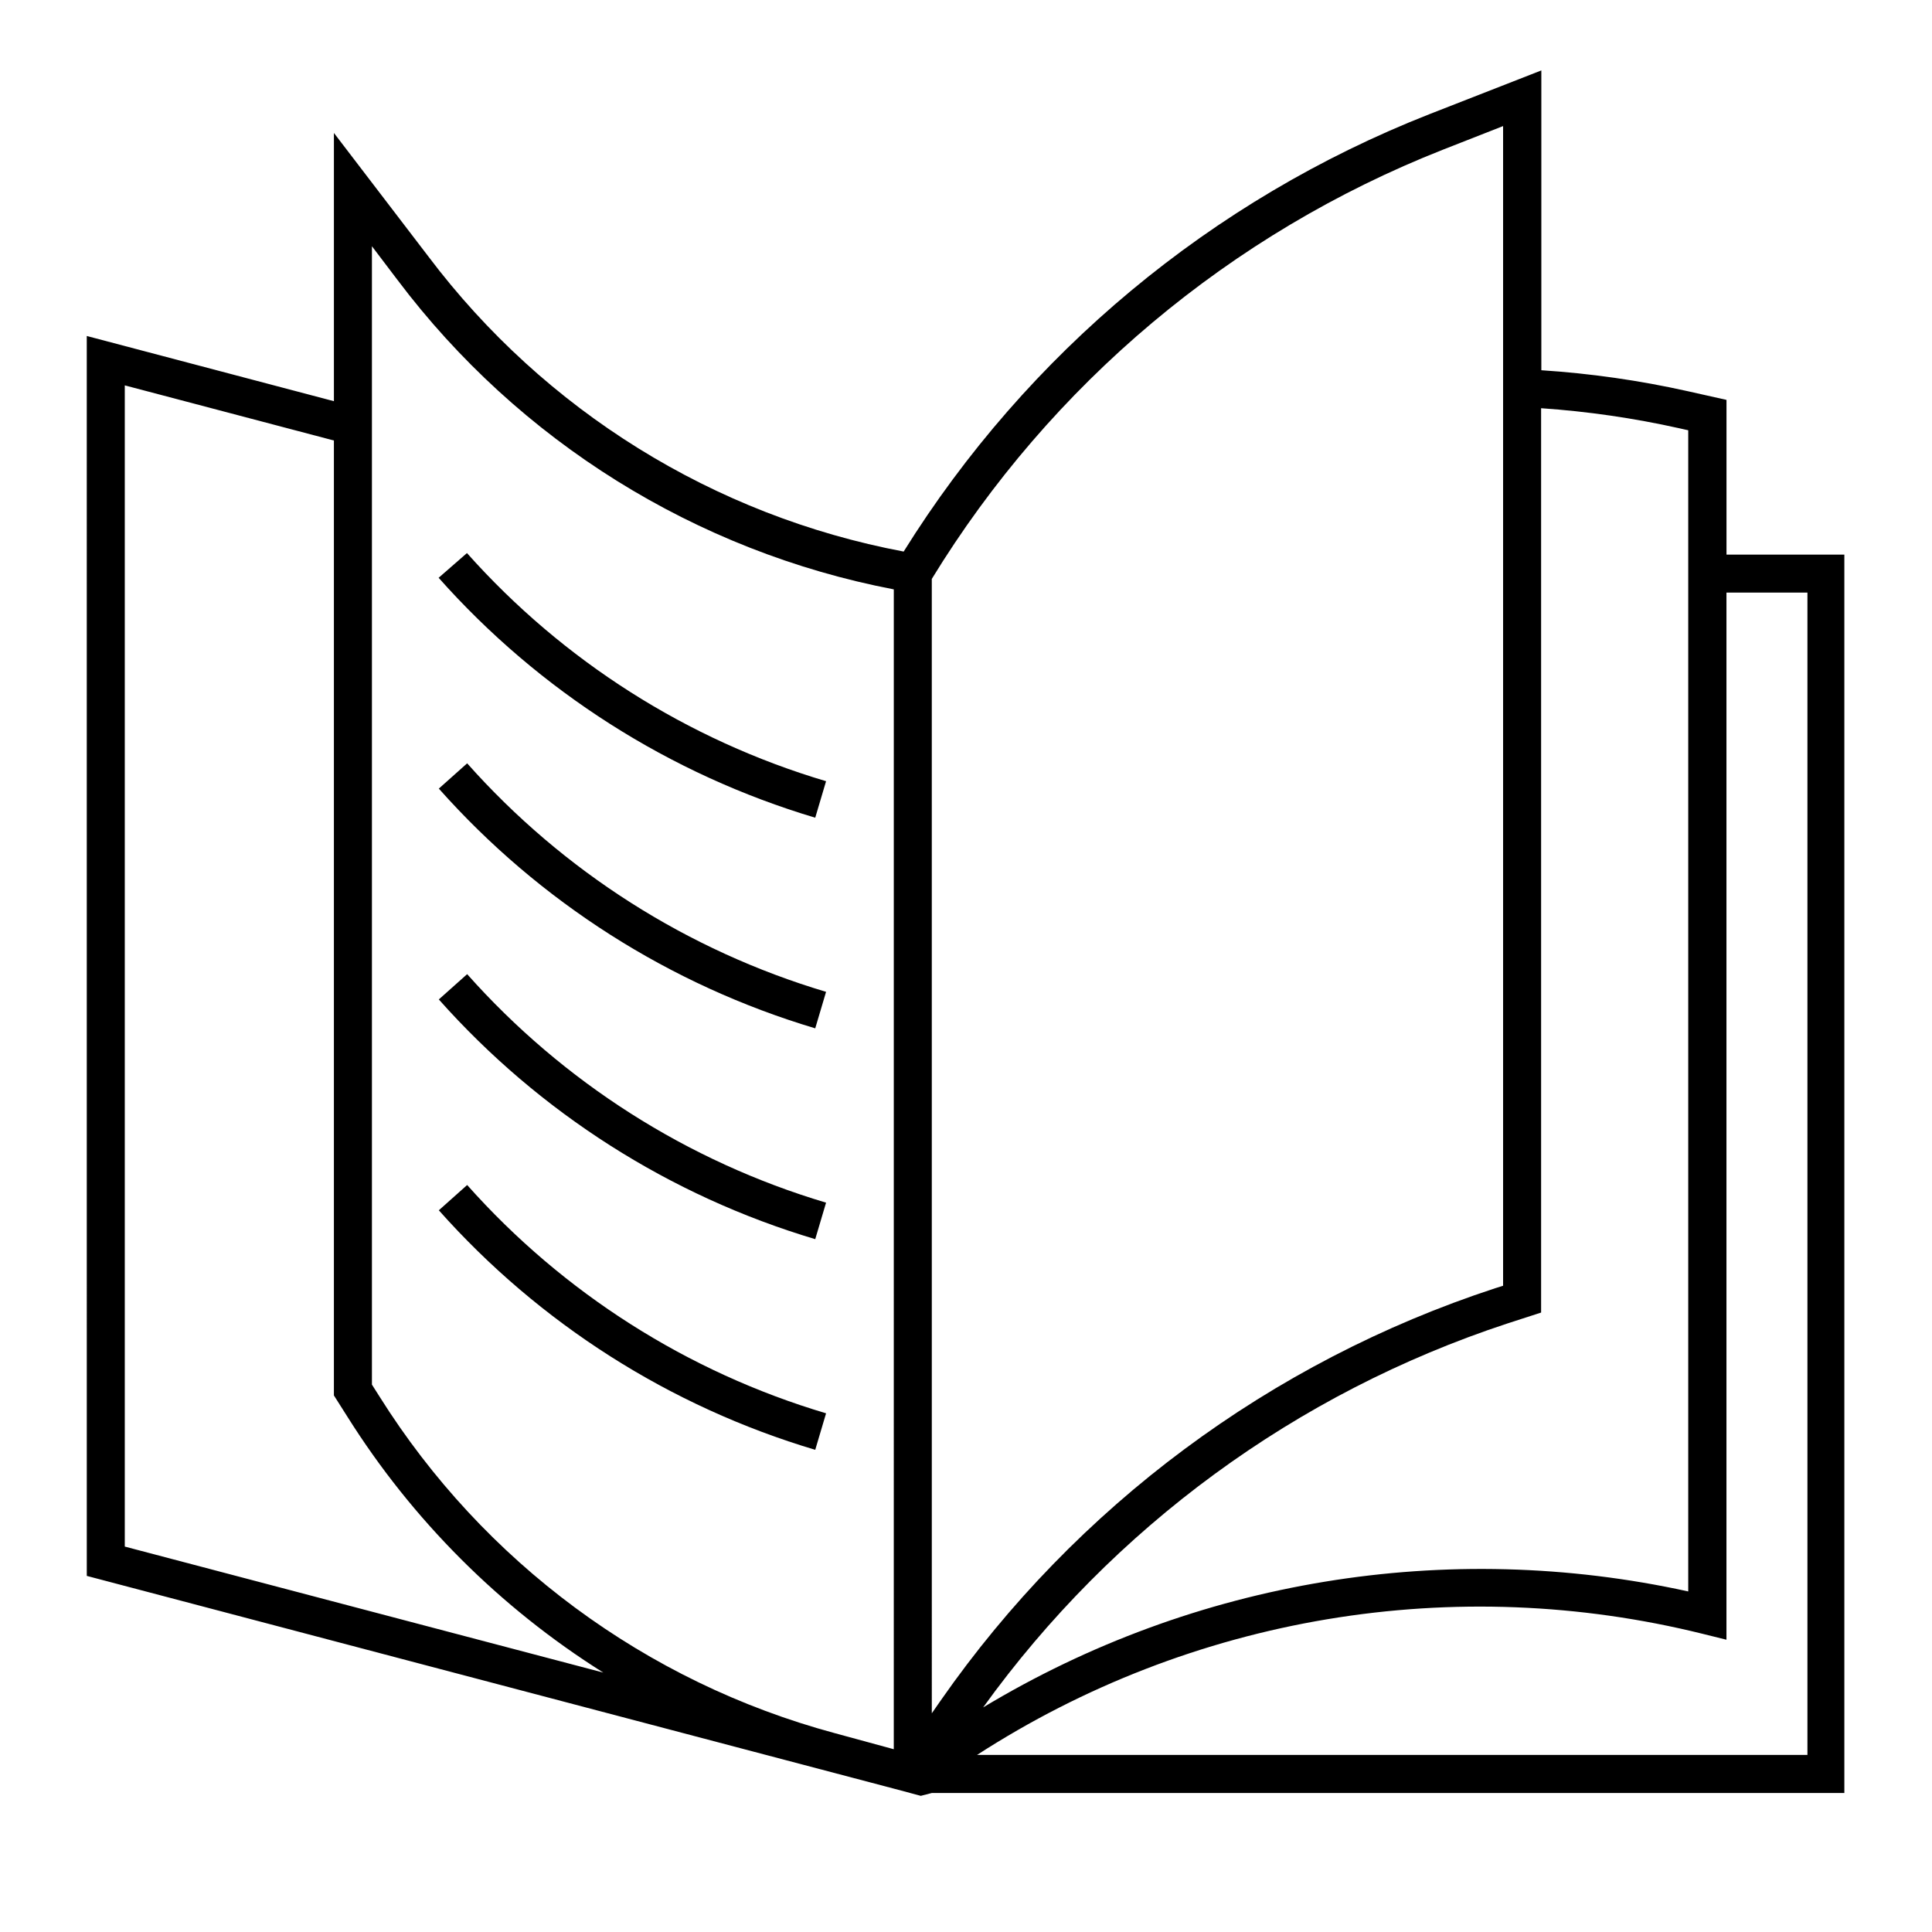 <?xml version="1.0" encoding="UTF-8"?>
<!-- Uploaded to: ICON Repo, www.iconrepo.com, Generator: ICON Repo Mixer Tools -->
<svg fill="#000000" width="800px" height="800px" version="1.1" viewBox="144 144 512 512" xmlns="http://www.w3.org/2000/svg">
 <g>
  <path d="m522.73 174.29c-57.652 22.672-106.48 63.301-139.25 115.88-50.254-9.477-95.164-37.355-125.95-78.191l-25.039-32.746v71.086l-65.496-17.281 0.004 328.59 213.87 56.375 7.152 1.914 2.922-0.754h241.83v-328.18h-31.234v-41.008l-10.328-2.316c-12.754-2.844-25.707-4.695-38.742-5.543v-79.453zm-345.66 379.57v-307.73l55.418 14.609v253.06l3.578 5.644c17.23 27.402 40.41 50.578 67.812 67.812zm203.79 53.703-15.719-4.281c-49.98-13.492-93.031-45.336-120.56-89.172l-2.016-3.176v-301.68l6.801 8.969v-0.004c32.152 42.684 79.016 71.898 131.5 81.973zm10.078-9.523-0.004-300.62c31.594-51.637 79.152-91.574 135.48-113.76l15.922-6.246v307.32l-2.066 0.656-0.004-0.004c-59.516 19.492-111.08 57.812-146.91 109.18zm210.59-19.496v-277.5h21.461v308.03h-220.06c28.16-18.203 59.754-30.441 92.828-35.961 33.074-5.519 66.93-4.203 99.477 3.871zm-12.598-321.07 2.469 0.555v307.72c-63.926-14.047-130.8-3.051-186.86 30.734 34.383-47.715 82.988-83.324 138.85-101.72l9.02-2.922v-239.66c12.289 0.844 24.5 2.613 36.523 5.293z"/>
  <path d="m260.24 297.12c26.703 30.066 61.27 52.086 99.805 63.582l2.871-9.672v-0.004c-36.727-10.91-69.684-31.848-95.168-60.457z"/>
  <path d="m267.8 346.29-7.508 6.699c26.695 30.043 61.242 52.043 99.754 63.531l2.871-9.672c-36.723-10.949-69.66-31.918-95.117-60.559z"/>
  <path d="m267.8 402.16-7.508 6.699v0.004c26.691 30.043 61.238 52.047 99.754 63.527l2.871-9.672c-36.723-10.945-69.66-31.918-95.117-60.559z"/>
  <path d="m267.8 458.04-7.508 6.699c26.699 30.027 61.246 52.012 99.754 63.48l2.871-9.672v-0.004c-36.715-10.93-69.656-31.883-95.117-60.504z"/>
 </g>
</svg>